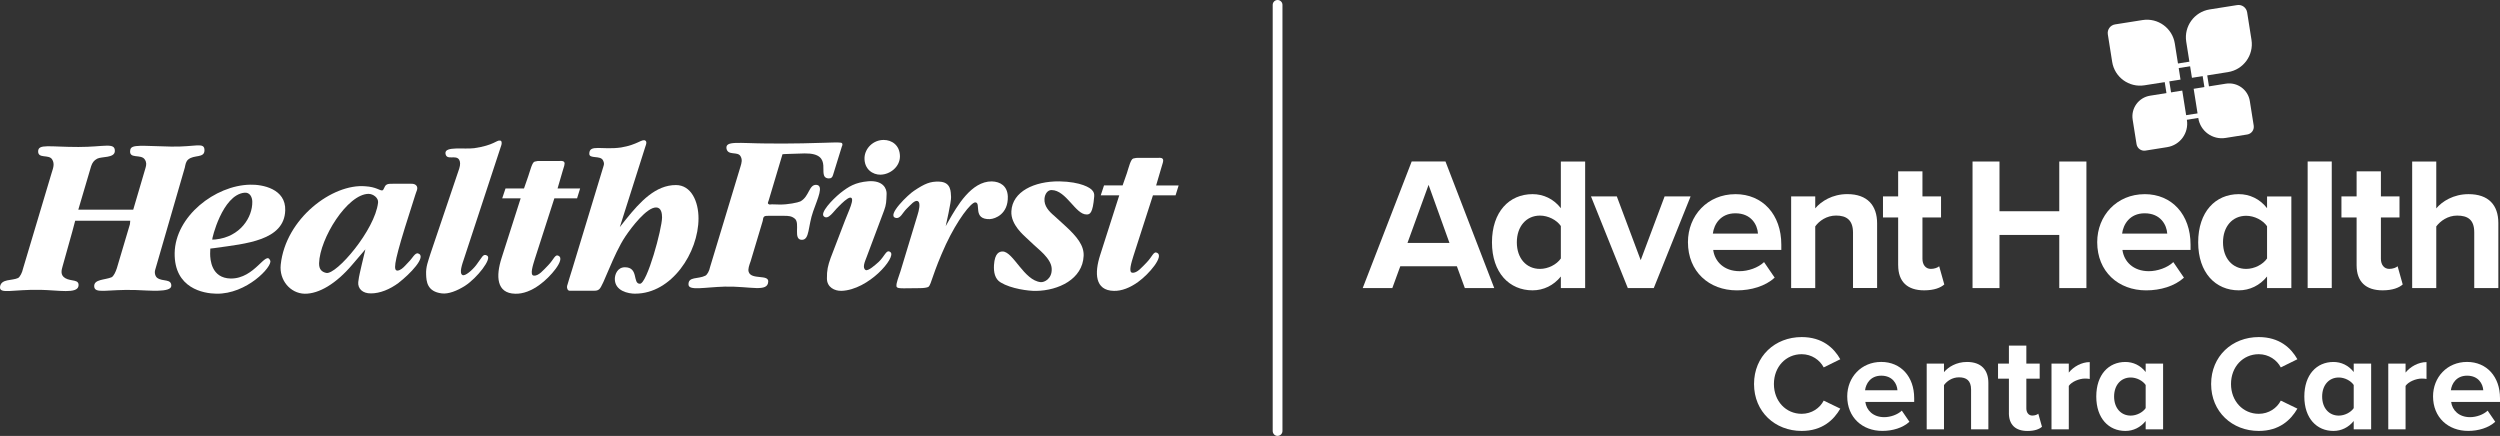<?xml version="1.0" encoding="UTF-8"?><svg id="Layer_1" xmlns="http://www.w3.org/2000/svg" viewBox="0 0 753.18 131.33"><rect x="0" y="0" width="753.18" height="131.33" fill="#333333" stroke="none"/><defs><style>.cls-1{fill:#fff;}</style></defs><path class="cls-1" d="m384.9,131.33c-.81,0-1.47-.66-1.47-1.47V1.47c0-.81.66-1.47,1.47-1.47s1.47.66,1.47,1.47v128.38c0,.81-.66,1.47-1.47,1.47Z"/><g><g><g><path class="cls-1" d="m438.91,80.21h-17.04l-2.4,6.57h-8.92l14.75-38.13h10.18l14.69,38.13h-8.86l-2.4-6.57Zm-14.86-7.03h12.63l-6.29-17.49-6.35,17.49Z"/><path class="cls-1" d="m470.24,83.3c-2.17,2.69-5.2,4.17-8.52,4.17-6.97,0-12.23-5.26-12.23-14.46s5.2-14.52,12.23-14.52c3.26,0,6.35,1.43,8.52,4.23v-14.06h7.32v38.13h-7.32v-3.49Zm0-15.21c-1.26-1.83-3.83-3.14-6.29-3.14-4.12,0-6.97,3.26-6.97,8.06s2.86,8,6.97,8c2.46,0,5.03-1.31,6.29-3.14v-9.78Z"/><path class="cls-1" d="m479.32,59.17h7.78l7.2,19.21,7.2-19.21h7.83l-11.09,27.61h-7.83l-11.09-27.61Z"/><path class="cls-1" d="m522.82,58.49c8.23,0,13.84,6.17,13.84,15.21v1.6h-20.52c.46,3.49,3.26,6.4,7.95,6.4,2.57,0,5.6-1.03,7.37-2.74l3.2,4.69c-2.8,2.57-7.09,3.83-11.38,3.83-8.4,0-14.75-5.66-14.75-14.52,0-8,5.89-14.46,14.29-14.46Zm-6.8,11.89h13.61c-.17-2.63-2-6.12-6.8-6.12-4.52,0-6.46,3.37-6.8,6.12Z"/><path class="cls-1" d="m558.26,70.09c0-3.83-2-5.15-5.09-5.15-2.86,0-5.09,1.6-6.29,3.26v18.58h-7.26v-27.61h7.26v3.6c1.77-2.12,5.15-4.29,9.66-4.29,6.06,0,8.98,3.43,8.98,8.8v19.49h-7.26v-16.69Z"/><path class="cls-1" d="m571.86,79.93v-14.41h-4.57v-6.35h4.57v-7.55h7.32v7.55h5.6v6.35h-5.6v12.46c0,1.72.92,3.03,2.52,3.03,1.09,0,2.12-.4,2.52-.8l1.54,5.49c-1.09.97-3.03,1.77-6.06,1.77-5.09,0-7.83-2.63-7.83-7.55Z"/><path class="cls-1" d="m620.4,70.78h-18.01v16.01h-8.12v-38.13h8.12v14.98h18.01v-14.98h8.18v38.13h-8.18v-16.01Z"/><path class="cls-1" d="m646.12,58.49c8.23,0,13.83,6.17,13.83,15.21v1.6h-20.52c.46,3.49,3.26,6.4,7.95,6.4,2.57,0,5.6-1.03,7.38-2.74l3.2,4.69c-2.8,2.57-7.09,3.83-11.38,3.83-8.4,0-14.75-5.66-14.75-14.52,0-8,5.89-14.46,14.29-14.46Zm-6.8,11.89h13.61c-.17-2.63-2-6.12-6.8-6.12-4.52,0-6.46,3.37-6.8,6.12Z"/><path class="cls-1" d="m683,83.3c-2.17,2.69-5.2,4.17-8.52,4.17-6.97,0-12.23-5.26-12.23-14.46s5.2-14.52,12.23-14.52c3.26,0,6.35,1.43,8.52,4.23v-3.54h7.32v27.61h-7.32v-3.49Zm0-15.15c-1.26-1.83-3.83-3.14-6.29-3.14-4.12,0-6.98,3.2-6.98,8s2.86,8,6.98,8c2.46,0,5.03-1.31,6.29-3.14v-9.72Z"/><path class="cls-1" d="m695.23,48.65h7.26v38.13h-7.26v-38.13Z"/><path class="cls-1" d="m709.98,79.93v-14.41h-4.57v-6.35h4.57v-7.55h7.32v7.55h5.6v6.35h-5.6v12.46c0,1.72.92,3.03,2.52,3.03,1.08,0,2.11-.4,2.51-.8l1.54,5.49c-1.09.97-3.03,1.77-6.06,1.77-5.09,0-7.83-2.63-7.83-7.55Z"/><path class="cls-1" d="m745.42,69.98c0-3.83-2-5.03-5.15-5.03-2.8,0-5.03,1.6-6.29,3.26v18.58h-7.26v-38.13h7.26v14.12c1.77-2.12,5.2-4.29,9.72-4.29,6.06,0,8.98,3.32,8.98,8.69v19.61h-7.26v-16.81Z"/></g><g><path class="cls-1" d="m663.05,19.45l2.25,14.19-10.05,1.59-2.25-14.19,10.05-1.59m1.16-1.6l-12.81,2.03,2.68,16.95,12.81-2.03-2.68-16.95h0Z"/><path class="cls-1" d="m656.93,23.98l-10.88,1.72c-4.63.73-8.98-2.43-9.71-7.06l-1.31-8.29c-.23-1.43.75-2.77,2.18-3l8.29-1.31c4.63-.73,8.98,2.43,9.71,7.06l1.72,10.88Z"/><path class="cls-1" d="m671.25,21.72l-10.88,1.72-1.72-10.88c-.73-4.63,2.43-8.98,7.06-9.72l8.29-1.31c1.43-.23,2.77.75,3,2.18l1.31,8.29c.73,4.63-2.43,8.98-7.06,9.72Z"/><path class="cls-1" d="m652.91,44.33l-6.55,1.04c-1.28.2-2.47-.67-2.68-1.94l-1.17-7.39c-.54-3.44,1.8-6.66,5.24-7.21l9.7-1.54,1.4,8.86c.62,3.9-2.04,7.57-5.95,8.18Z"/><path class="cls-1" d="m677.03,40.52l-6.55,1.04c-3.9.62-7.57-2.04-8.19-5.95l-1.4-8.86,9.71-1.54c3.44-.54,6.67,1.8,7.21,5.24l1.17,7.39c.2,1.28-.67,2.48-1.95,2.68Z"/></g></g><path class="cls-1" d="m528.44,115.69c0-8.4,6.35-14.14,14.35-14.14,6.23,0,9.72,3.28,11.64,6.68l-5,2.46c-1.15-2.21-3.61-3.98-6.64-3.98-4.76,0-8.36,3.81-8.36,8.98s3.61,8.98,8.36,8.98c3.03,0,5.49-1.72,6.64-3.98l5,2.42c-1.97,3.4-5.41,6.72-11.64,6.72-7.99,0-14.35-5.74-14.35-14.14Z"/><path class="cls-1" d="m566.77,109.04c5.9,0,9.92,4.43,9.92,10.9v1.15h-14.72c.33,2.5,2.34,4.59,5.7,4.59,1.84,0,4.02-.74,5.29-1.97l2.3,3.36c-2.01,1.84-5.08,2.75-8.16,2.75-6.03,0-10.58-4.06-10.58-10.41,0-5.74,4.22-10.37,10.25-10.37Zm-4.88,8.53h9.76c-.12-1.89-1.43-4.39-4.88-4.39-3.24,0-4.63,2.42-4.88,4.39Z"/><path class="cls-1" d="m593.83,117.37c0-2.75-1.43-3.69-3.65-3.69-2.05,0-3.65,1.15-4.51,2.34v13.32h-5.21v-19.8h5.21v2.58c1.27-1.52,3.69-3.07,6.93-3.07,4.35,0,6.44,2.46,6.44,6.31v13.98h-5.21v-11.97Z"/><path class="cls-1" d="m605.23,124.42v-10.33h-3.28v-4.55h3.28v-5.41h5.25v5.41h4.02v4.55h-4.02v8.94c0,1.23.66,2.17,1.8,2.17.78,0,1.52-.29,1.8-.57l1.11,3.94c-.78.7-2.17,1.27-4.35,1.27-3.65,0-5.62-1.89-5.62-5.41Z"/><path class="cls-1" d="m618.06,109.54h5.21v2.71c1.39-1.76,3.85-3.16,6.31-3.16v5.08c-.37-.08-.86-.12-1.43-.12-1.72,0-4.02.94-4.88,2.21v13.08h-5.21v-19.8Z"/><path class="cls-1" d="m646.43,126.84c-1.56,1.93-3.73,2.99-6.11,2.99-5,0-8.77-3.77-8.77-10.37s3.73-10.41,8.77-10.41c2.34,0,4.55,1.02,6.11,3.03v-2.54h5.25v19.8h-5.25v-2.5Zm0-10.86c-.9-1.31-2.75-2.25-4.51-2.25-2.95,0-5,2.3-5,5.74s2.05,5.74,5,5.74c1.76,0,3.61-.94,4.51-2.25v-6.97Z"/><path class="cls-1" d="m666.15,115.69c0-8.4,6.35-14.14,14.35-14.14,6.23,0,9.72,3.28,11.64,6.68l-5,2.46c-1.15-2.21-3.61-3.98-6.64-3.98-4.76,0-8.36,3.81-8.36,8.98s3.61,8.98,8.36,8.98c3.03,0,5.49-1.72,6.64-3.98l5,2.42c-1.97,3.4-5.41,6.72-11.64,6.72-7.99,0-14.35-5.74-14.35-14.14Z"/><path class="cls-1" d="m709.11,126.84c-1.56,1.93-3.73,2.99-6.11,2.99-5,0-8.77-3.77-8.77-10.37s3.73-10.41,8.77-10.41c2.34,0,4.55,1.02,6.11,3.03v-2.54h5.25v19.8h-5.25v-2.5Zm0-10.86c-.9-1.31-2.75-2.25-4.51-2.25-2.95,0-5,2.3-5,5.74s2.05,5.74,5,5.74c1.76,0,3.61-.94,4.51-2.25v-6.97Z"/><path class="cls-1" d="m719.52,109.54h5.21v2.71c1.39-1.76,3.85-3.16,6.31-3.16v5.08c-.37-.08-.86-.12-1.43-.12-1.72,0-4.02.94-4.88,2.21v13.08h-5.21v-19.8Z"/><path class="cls-1" d="m743.26,109.04c5.9,0,9.92,4.43,9.92,10.9v1.15h-14.72c.33,2.5,2.34,4.59,5.7,4.59,1.85,0,4.02-.74,5.29-1.97l2.3,3.36c-2.01,1.84-5.08,2.75-8.16,2.75-6.03,0-10.58-4.06-10.58-10.41,0-5.74,4.22-10.37,10.25-10.37Zm-4.88,8.53h9.76c-.12-1.89-1.43-4.39-4.88-4.39-3.24,0-4.63,2.42-4.88,4.39Z"/></g><g><path class="cls-1" d="m56.73,48.02c-.77.71-.83,1.47-1.05,2.47l-8.92,30.79c-.3.95.05,2.05.64,2.46,1.63,1.17,4.27.17,4.21,2.4-.11,2.07-6.79,1.36-10.66,1.24-8.63-.29-12.44,1.28-12.57-1.1-.1-2.18,3.18-1.9,5.24-2.75.62-.32,1.22-1.6,1.58-2.71l3.94-13.26.1-1.06h-16.59l-.84,3.17-2.92,10.44c-.35,1.22-.83,2.75.77,3.69,1.74,1.05,4.34.23,3.98,2.41-.46,2.34-5.92,1.23-11.44,1.11-8.37-.17-12.48,1.42-12.19-.93.35-2.47,3.63-1.77,5.45-2.64.58-.35,1.23-1.64,1.46-2.76l8.62-28.84c.47-1.53,1-2.77.17-4.12-.99-1.63-4.27-.11-4.22-2.46.06-2.29,3.34-1.29,12.14-1.29,7.85,0,11.03-1.46,10.97,1.24-.07,2.17-4.04,1.58-5.33,2.29-.99.52-1.47,1.23-1.82,2.28l-3.86,13.07h16.55l3.69-12.54c.29-.95.35-1.71-.18-2.52-1.1-1.88-4.99.05-4.4-2.99.36-1.7,3.41-1.12,12.26-.95,7.43.17,10.15-1.53,10.09,1.18-.05,2.34-3.15,1.23-4.86,2.69"/><path class="cls-1" d="m73.62,58.06c-6.68.68-9.85,14.08-9.68,14.13l.99-.05c7.52-.78,11.15-6.75,11.08-11.33,0-1.4-.73-2.94-2.39-2.75m-8.85,16.66l-1.41.17-.05,1.52c0,1.76.34,7.4,6.2,7.5,7.33.07,10.62-8.67,11.91-5.39.71,1.76-7.09,10.14-16.25,9.96-3.79-.05-12.71-1.57-12.55-12.24.18-11.09,12.22-20.41,22.72-20.6,3.74-.1,10.82,1.24,10.59,7.75-.28,9.08-11.83,10.02-21.16,11.32"/><path class="cls-1" d="m111.1,58.4c-6.45,0-14.78,13.5-14.97,20.9-.04,1.86.82,2.63,2.17,2.93,3.08.58,14.67-12.96,15.6-21.18.18-1.46-1.53-2.64-2.81-2.64m9.08,26.75c-2.75,2.06-5.74,3.23-8.38,3.23-2.58.06-4.04-1.47-3.86-3.41.24-2.07.64-3.28,1.04-5.21l1.11-4.65-3.98,4.65c-4.8,5.67-10.02,8.79-14.32,8.72-4.38-.1-7.69-4.15-7.21-8.72,1.46-13.97,15.65-24.52,25.51-23.65,3.23.19,4.4,1.35,5.04,1.24.36,0,.42-.42.6-.7l.3-.6c.17-.29.36-.41.63-.52.29-.18,1.13-.18,1.82-.18h4.28c1.13,0,2.3-.18,2.83.76.39.82-.18,1.54-.48,2.63l-3.12,9.85c-3.45,11.22-3.45,12.98-2.16,12.92.82-.11,1.58-.77,2.28-1.52l1.05-1.12c1.06-1.01,1.89-2.83,2.81-2.53,2.77.88-2.58,6.34-5.81,8.8"/><path class="cls-1" d="m139.89,77.65c-.65,1.93-1.65,4.69-.54,5.22.76.4,2.94-1.47,4.1-2.99,1.78-2.3,2.07-3.63,3.31-2.87,1.57.87-3.02,6.74-6.65,9.09-2.39,1.52-5.04,2.56-7.03,2.29-4.42-.54-4.63-3.63-4.7-5.69-.11-2.35.59-3.92,1.29-6.22l8.68-25.68c.41-1.3.3-2.11,0-2.65-1-1.7-3.93.41-4.15-1.99-.13-2.16,5.56-1.12,8.67-1.52,6.03-.89,6.69-2.47,7.8-2.29.53.04.53.76.4,1.28l-11.18,34.02"/><path class="cls-1" d="m173.82,59.76h-6.81l-5.87,18.23c-.58,1.89-1.59,4.92-.35,5.04,1.47.19,2.94-1.68,4.35-3.1,1.77-1.81,2.05-3.46,3.17-2.85,2.05,1.04-2.46,6.38-5.75,8.72-2.4,1.77-4.97,2.77-7.34,2.69-5.69-.1-5.86-5.34-4.1-10.78l5.74-17.95h-5.56l1-2.99h5.57l1.28-3.69c.61-1.77,1.17-4.21,1.93-4.39,1.07-.25.9-.18,1.42-.18h5.58c.7,0,1.52-.18,1.88.3.41.45-.18,1.69-.46,2.75l-1.52,5.22h6.8l-.93,2.99"/><path class="cls-1" d="m191.38,88.48c-2.11,0-6.15-.81-6.15-4.45,0-1.35.8-3.51,3.04-3.51,4.23,0,2.23,4.97,4.52,4.97,2.16,0,6.67-16.59,6.67-20,0-1.12-.21-2.99-1.8-2.99-2.82,0-7.28,5.8-9.26,8.74-3.71,5.57-6.64,14.96-7.87,15.89-.4.35-.8.46-1.53.46h-7.39c-.6,0-.88-.81-.77-1.4.57-1.84.93-3.19,1.58-5.17l9.45-31.13c.2-.6.07-1.02-.21-1.59-.77-1.57-4.17-.35-4.12-1.99,0-2.93,3.81-1.06,9.57-1.88,5.03-.83,6.34-2.71,7.33-2.06.51.36.22,1.18,0,1.76l-7.71,24.29,1.84-2.33c4.36-5.41,8.97-10.34,15.06-10.34,4.64,0,6.81,4.99,6.81,10.03,0,10.33-8.09,22.69-19.06,22.69"/><path class="cls-1" d="m253.58,44.29l-2.62,8.46c-.19.65-.53,1.05-1.36,1-3.88-.3,2.12-7.63-7.16-7.53-3.87.13-6.52.18-6.7.25l-4.16,13.93c-.12.4-.42.81-.08,1.05.3.29.64.11,1.06.11l2.29.06c2.46.05,5.53-.59,6.28-.94,2.71-1.46,2.54-5.11,4.81-4.99,2.3.18.47,3.94-.94,7.94-1.63,4.56-1.04,8.62-3.41,8.62-2.76,0-.47-4.99-2.11-6.35-.97-.83-1.94-.88-3.28-.88h-4.3c-.63,0-1.34-.06-1.7.24-.36.35-.28.82-.41,1.29l-3.63,12.12c-.43,1.21-.9,2.44-.59,3.27.8,2.42,6,.66,5.88,2.88-.14,3.35-5.37,1.36-13.11,1.53-6.1.18-10.8,1.29-10.91-.58-.13-2.54,2.88-1.6,5.09-2.72.6-.35,1.18-1.46,1.4-2.58l9.18-30.32c.34-1.11.6-2.06,0-3.09-.88-1.54-3.82-.07-4.23-2.31-.35-2.39,3.4-1.59,12.33-1.52,16.96.13,22.09-.71,22.5-.07.25.47,0,.77-.13,1.13"/><path class="cls-1" d="m265.33,52.63c-2.4.06-4.98-1.65-4.88-5.11.14-2.89,2.65-5.36,5.78-5.36,2.4,0,4.86,1.53,4.9,4.93,0,3.17-2.97,5.47-5.8,5.53m-11.85,35c-2,.06-4.35-1.06-4.35-3.7-.04-2.52.3-3.88,1.11-6.18l4.37-11.4c.93-2.5,3.17-6.86,1.52-6.81-.83.07-2.47,1.65-3.51,2.72-1.49,1.39-3.07,4.16-4.43,2.93-1.16-1.07,2.43-4.94,5-7.04,2.49-1.94,4.41-3.18,8.39-3.53,4.58-.35,5.6,2.34,5.53,3.81-.09,2.35-.09,3.18-.76,5l-5.29,14.1c-.52,1.35-1.33,3.17-.29,3.82.77.46,3.05-1.64,3.88-2.37,1.88-1.69,2.38-4.05,3.64-2.98,1.78,1.48-6.52,11.34-14.8,11.64"/><path class="cls-1" d="m298.28,66.02c-5.46.17-2.53-4.99-4.46-5.05-1.3,0-5.4,5.33-8.83,12.62-3.98,8.65-4.39,12.04-5.23,12.8-.4.29-1.63.42-2.69.42l-4.64.05c-1.23,0-2.23,0-2.35-.59-.12-1.05.71-2.93,1.24-4.64l5.09-16.8c.49-1.52.9-3.53.27-4.11-.97-.83-2.49,1.23-3.53,2.16-1.26,1.23-1.9,3.12-3.31,2.76-2.87-.7,3.94-7.16,5.53-8.16,3.17-2.12,4.87-2.87,7.57-2.76,3.76.12,3.47,3.24,3.59,4.64.12,1.17-1.61,8.76-1.61,8.76l.83-1.47c2.59-4.55,6.87-12.04,13.05-12,2.54.07,4.7,1.35,4.83,4.54.15,5.34-3.88,6.75-5.35,6.81"/><path class="cls-1" d="m327.34,64.61c-3.28.06-6.1-7.28-10.5-7.35-1.18-.04-2.06,1.12-2.17,2.64-.13,2.17,1.28,3.72,2.99,5.17l3.12,2.84c3.8,3.45,5.81,6.09,5.69,9.16-.29,7.04-7.58,10.45-14.28,10.57-2.3.06-7.62-.66-10.69-2.53-1.81-1.05-2.16-3.17-2.04-5.28.24-3.64,1.64-4.06,2.63-4.06,3.19.07,6.41,8.76,11.45,9.23,1.07.11,3.42-1,3.31-3.99-.05-3.17-4.41-6.22-5.42-7.28l-2.27-2.12c-.54-.59-4.71-3.87-4.46-7.97.29-5.94,6.91-9.06,14.43-9,6.59.12,9.41,1.99,9.93,2.7.49.52.66,1.1.59,1.88-.42,5.06-1.29,5.4-2.3,5.4"/><path class="cls-1" d="m354.17,58.85h-6.82l-5.88,18.26c-.57,1.87-1.57,4.94-.35,5.05,1.47.19,2.94-1.7,4.35-3.1,1.76-1.83,2.05-3.47,3.17-2.88,2.07,1.05-2.47,6.41-5.75,8.75-2.42,1.76-5,2.77-7.33,2.7-5.7-.11-5.87-5.34-4.11-10.8l5.75-17.98h-5.58l.99-2.99h5.6l1.29-3.69c.57-1.78,1.16-4.24,1.93-4.42,1.06-.23.87-.18,1.4-.18h5.59c.7,0,1.52-.17,1.87.3.42.47-.18,1.71-.44,2.76l-1.54,5.24h6.78l-.93,2.99"/></g></svg>